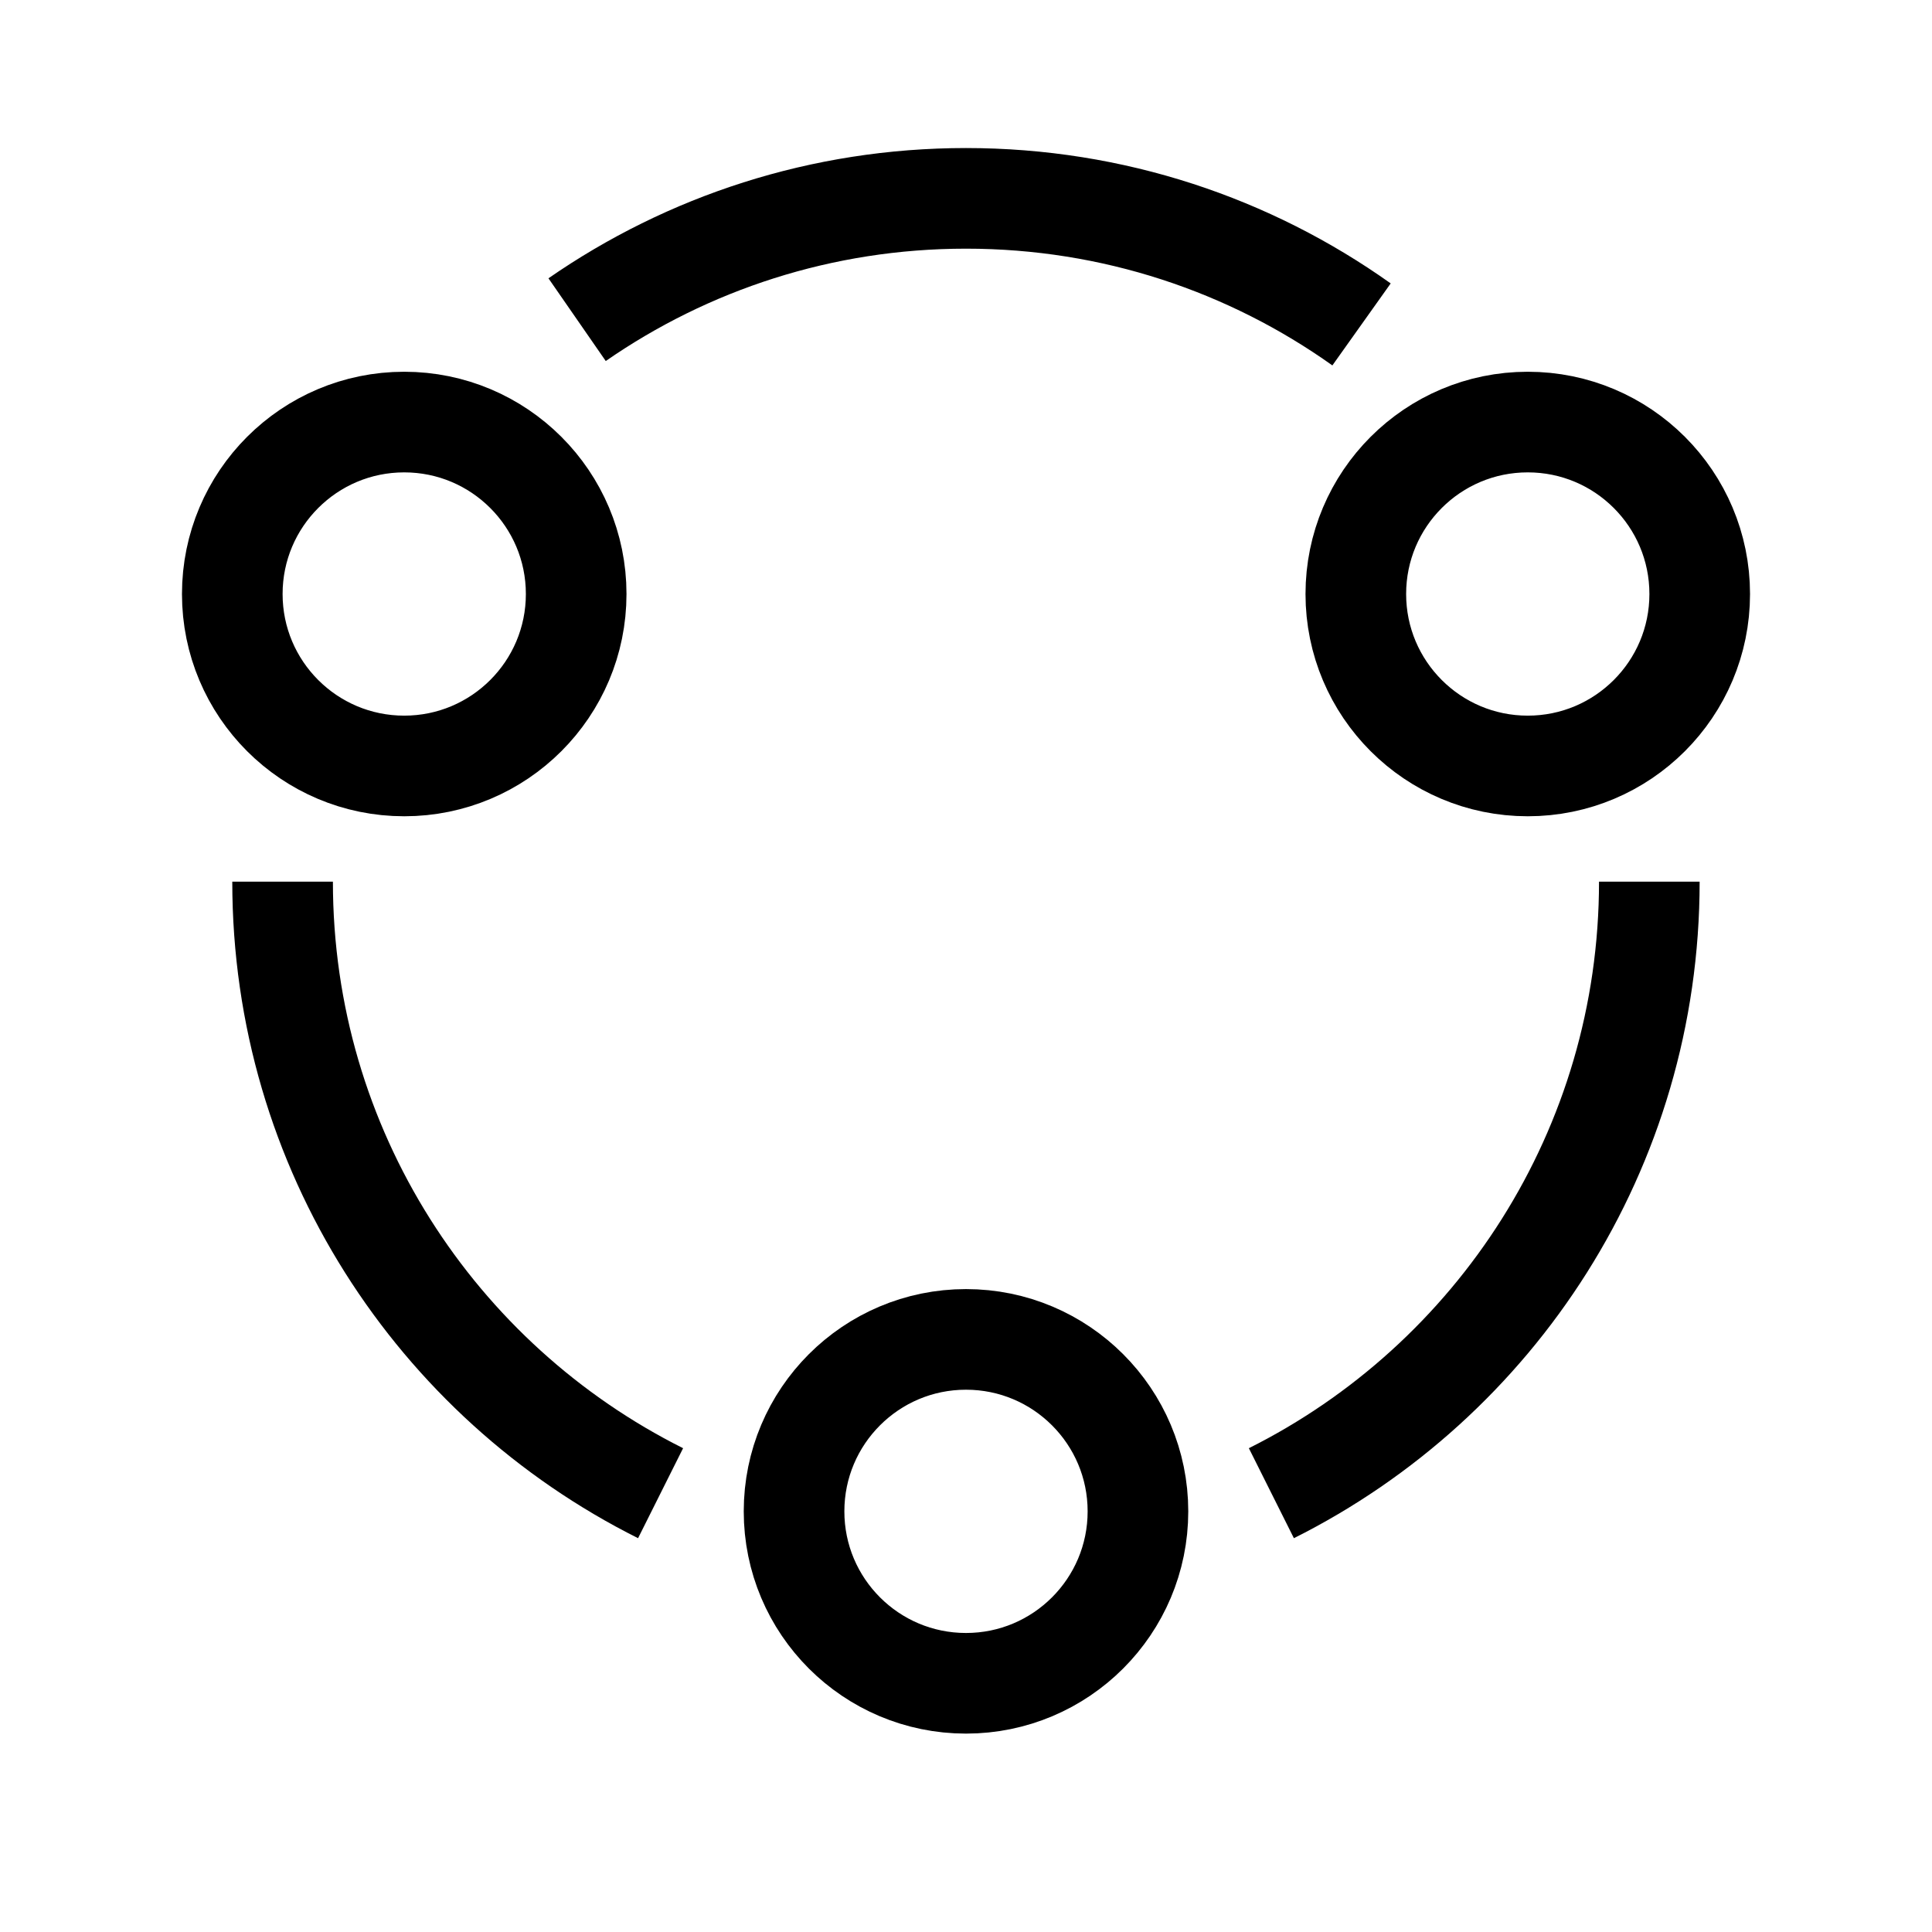 <svg width="48" height="48" viewBox="0 0 48 48" fill="none" xmlns="http://www.w3.org/2000/svg">
<path d="M40.977 21.905C40.977 28.555 37.154 34.312 31.587 37.098M7.021 21.905C7.021 28.555 10.844 34.312 16.412 37.098M14.338 7.942C17.081 6.042 20.41 4.928 23.999 4.928C27.662 4.928 31.053 6.087 33.827 8.06" stroke="black" stroke-width="2.5"/>
<circle cx="37.957" cy="14.758" r="4.272" stroke="black" stroke-width="2.5"/>
<circle cx="10.043" cy="14.758" r="4.272" stroke="black" stroke-width="2.5"/>
<circle cx="24" cy="37.549" r="4.272" stroke="black" stroke-width="2.5"/>
</svg>
